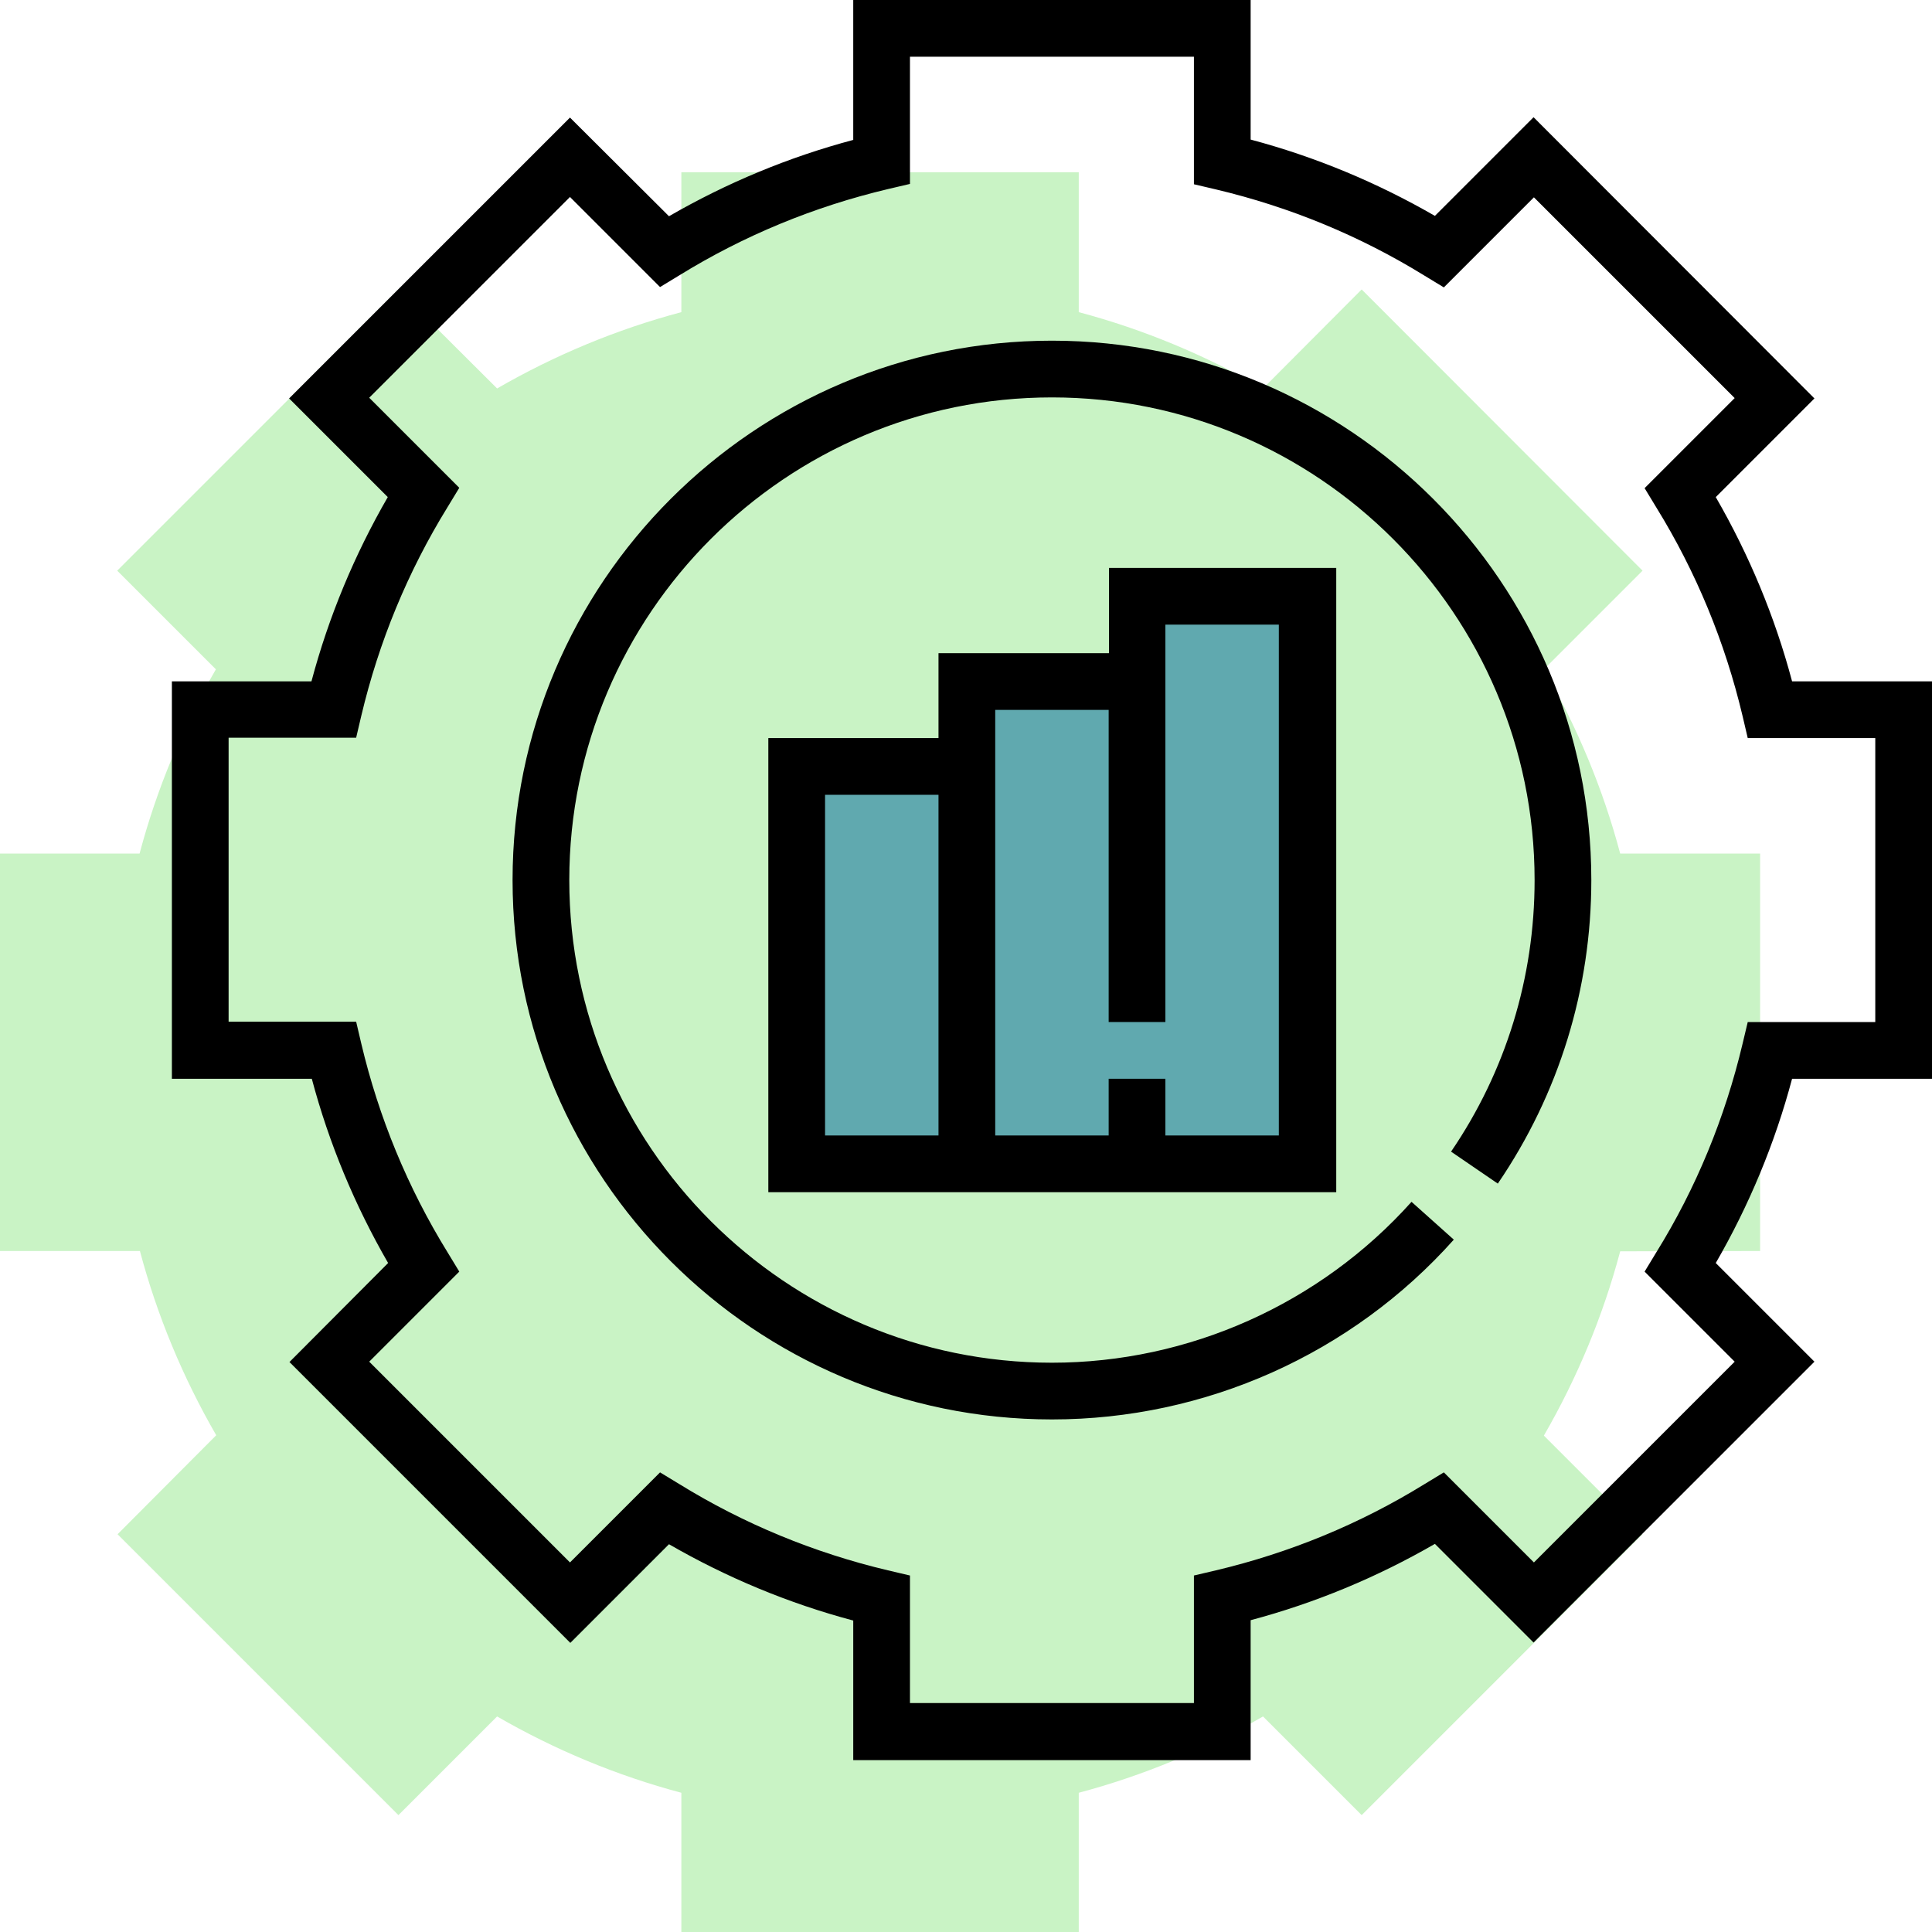 <?xml version="1.0" encoding="utf-8"?>
<!-- Generator: Adobe Illustrator 17.1.0, SVG Export Plug-In . SVG Version: 6.00 Build 0)  -->
<!DOCTYPE svg PUBLIC "-//W3C//DTD SVG 1.1//EN" "http://www.w3.org/Graphics/SVG/1.1/DTD/svg11.dtd">
<svg version="1.1" id="Layer_1" xmlns="http://www.w3.org/2000/svg" xmlns:xlink="http://www.w3.org/1999/xlink" x="0px" y="0px"
	 width="562px" height="562.1px" viewBox="0 0 562 562.1" enable-background="new 0 0 562 562.1" xml:space="preserve">
<g id="Layer_1_1_">
	<g id="Layer_3">
		<g>
			<path fill="#C9F3C5" d="M512,363.9V248.3h-40.7c-5-18.8-12.5-36.8-22.2-53.6l28.7-28.7l-81.7-81.8L367.4,113
				c-16.8-9.7-34.8-17.2-53.6-22.2V50.1H198.2v40.7c-18.8,5-36.8,12.5-53.6,22.2l-28.8-28.7L34.1,166l28.7,28.7
				c-9.7,16.8-17.2,34.8-22.2,53.6H0v115.6h40.7c5,18.8,12.5,36.8,22.2,53.6l-28.7,28.8l81.7,81.7l28.7-28.7
				c16.8,9.7,34.8,17.2,53.6,22.2v40.7h115.6v-40.7c18.8-5,36.8-12.5,53.6-22.2l28.7,28.7l81.7-81.7l-28.7-28.7
				c9.7-16.8,17.2-34.8,22.2-53.6L512,363.9L512,363.9z"/>
		</g>
	</g>
	<polygon fill="#60A9AF" points="234.5,225 281,222 281,197.5 328.5,197.5 328.5,170 380.5,173.5 380.5,337.5 231.5,337.5 	"/>
</g>
<g id="Layer_3_copy">
	<g>
		<g>
			<g>
				<path d="M562,313.8V198.2h-40.7c-5-18.8-12.5-36.8-22.2-53.6l28.7-28.7l-81.7-81.8l-28.7,28.7c-16.8-9.7-34.8-17.2-53.6-22.2V0
					H248.2v40.7c-18.8,5-36.8,12.5-53.6,22.2l-28.8-28.7l-81.7,81.7l28.7,28.7c-9.7,16.8-17.2,34.8-22.2,53.6H50v115.6h40.7
					c5,18.8,12.5,36.8,22.2,53.6l-28.7,28.8l81.7,81.7l28.7-28.7c16.8,9.7,34.8,17.2,53.6,22.2V512h115.6v-40.7
					c18.8-5,36.8-12.5,53.6-22.2l28.7,28.7l81.7-81.7l-28.7-28.7c9.7-16.8,17.2-34.8,22.2-53.6C521.3,313.8,562,313.8,562,313.8z
					 M506.9,303.6c-5.1,21.5-13.5,42-25.1,60.7l-3.4,5.6l26.2,26.2l-58.4,58.4L420,428.3l-5.6,3.4c-18.8,11.6-39.2,20-60.7,25.1
					l-6.4,1.5v37.1h-82.6v-37.1l-6.4-1.5c-21.5-5.1-41.9-13.5-60.7-25.1l-5.6-3.4l-26.2,26.2l-58.4-58.4l26.2-26.2l-3.4-5.6
					c-11.6-18.8-20-39.2-25.1-60.7l-1.5-6.4H66.5v-82.6h37.1l1.5-6.4c5.1-21.5,13.5-41.9,25.1-60.7l3.4-5.6l-26.2-26.2l58.4-58.4
					L192,83.5l5.6-3.4c18.8-11.6,39.2-20,60.7-25.1l6.4-1.5v-37h82.6v37.1l6.4,1.5c21.5,5.1,41.9,13.5,60.7,25.1l5.6,3.4l26.2-26.2
					l58.4,58.4L478.4,142l3.4,5.6c11.6,18.8,20,39.2,25.1,60.7l1.5,6.4h37.1v82.6h-37.1L506.9,303.6z"/>
				<path d="M422.9,360.6l-12.3-11c-26.6,29.7-64.8,46.8-104.6,46.8c-77.4,0-140.4-63-140.4-140.4s63-140.4,140.4-140.4
					s140.4,63,140.4,140.4c0,28.4-8.4,55.7-24.3,79l13.6,9.3c17.8-26.1,27.2-56.6,27.2-88.3c0-86.5-70.4-156.9-156.9-156.9
					S149.1,169.5,149.1,256S219.5,412.9,306,412.9C350.6,412.9,393.2,393.9,422.9,360.6z"/>
				<path d="M273,189.9v24.8h-49.5v132.1H273h8.3h41.3h8.3h57.8V165.2h-66.1V190H273V189.9z M273,330.3h-33v-99.1h33V330.3z
					 M339,297.3V181.7h33v148.6h-33v-16.5h-16.5v16.5h-33V206.5h33v90.8H339z"/>
			</g>
		</g>
	</g>
</g>
</svg>
